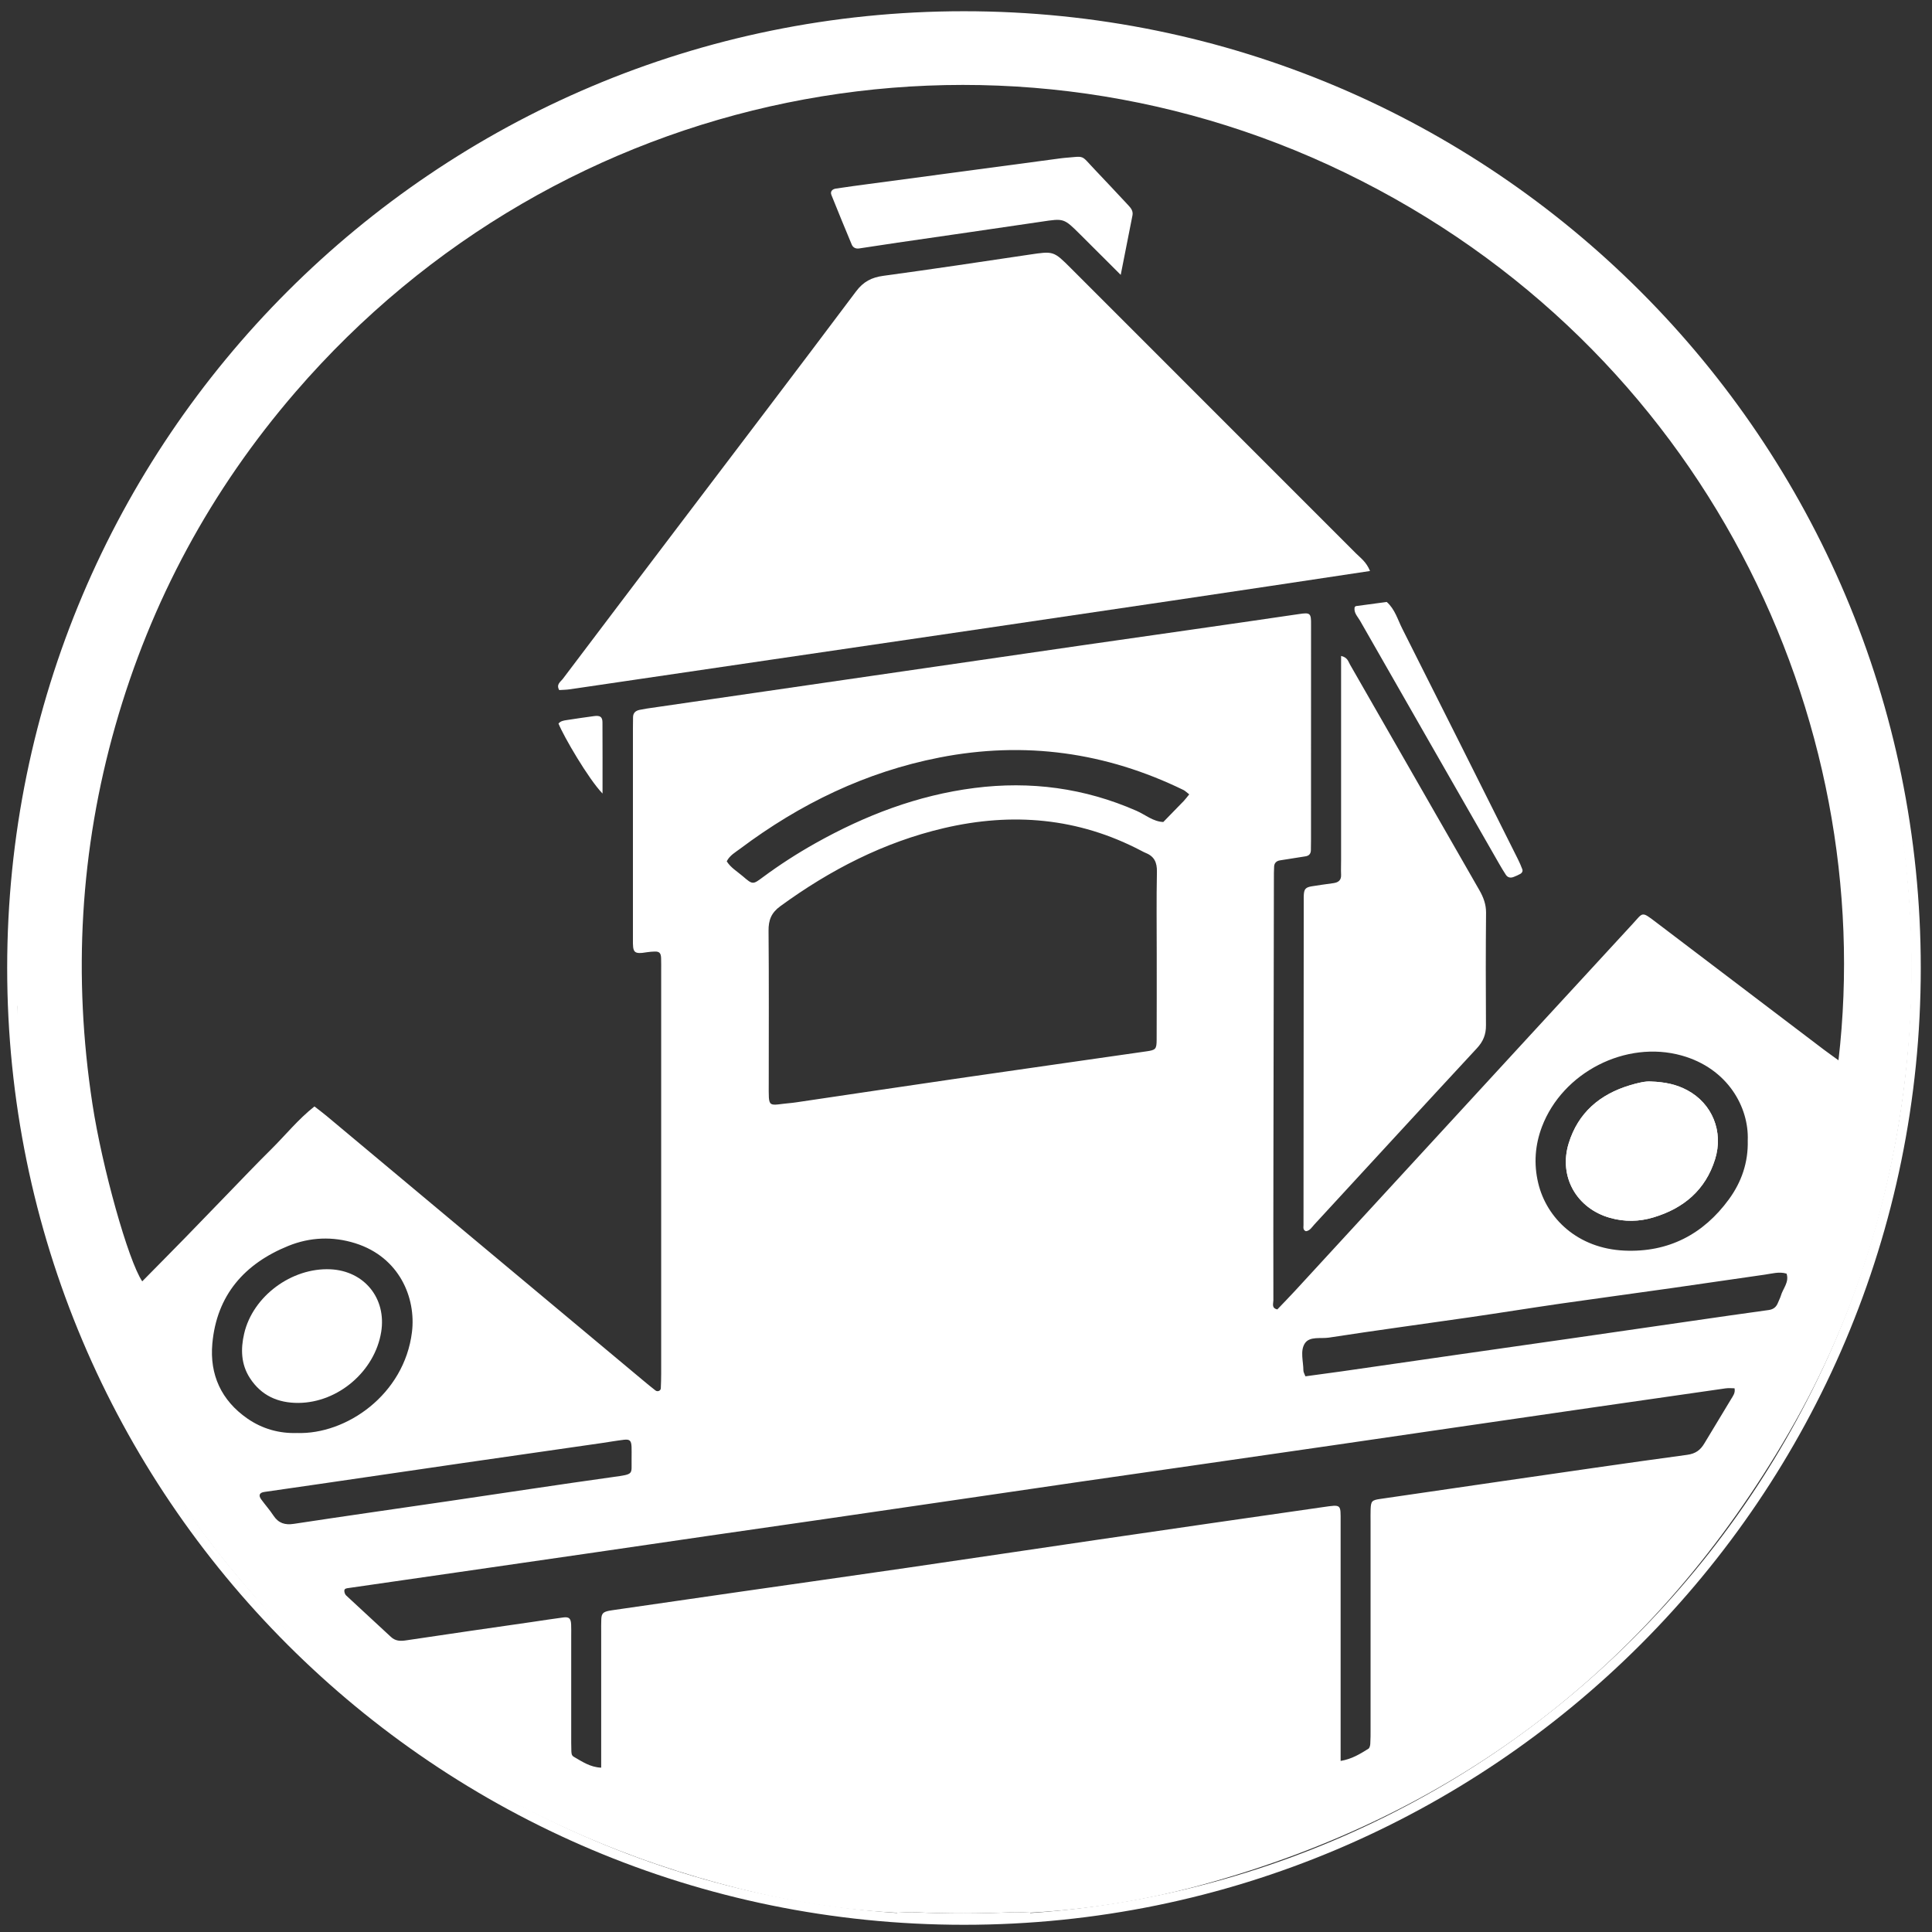 <?xml version="1.0" encoding="UTF-8"?>
<svg width="121px" height="121px" viewBox="0 0 121 121" version="1.1" xmlns="http://www.w3.org/2000/svg" xmlns:xlink="http://www.w3.org/1999/xlink">
    <rect x="0" y="0" width="121" height="121" fill="#333333" stroke="none"/>
    <title>Group 29 Copy</title>
    <g id="Morehouse-Design-R3" stroke="none" stroke-width="1" fill="none" fill-rule="evenodd">
        <g id="MOREHOUSE-Additional-Modules-R3" transform="translate(-215, -9658)">
            <g id="Group-29-Copy" transform="translate(215, 9659)">
                <path d="M39.556,90.435 C39.556,89.997 39.563,89.804 39.554,89.613 C39.537,89.223 39.44,89.128 39.068,89.173 C38.609,89.228 38.154,89.309 37.697,89.376 C34.802,89.792 31.907,90.206 29.012,90.626 C26.003,91.062 22.995,91.505 19.988,91.944 C18.844,92.111 17.701,92.272 16.559,92.439 C16.248,92.483 16.174,92.65 16.36,92.906 C16.61,93.249 16.894,93.567 17.126,93.92 C17.441,94.396 17.84,94.523 18.402,94.438 C21.597,93.952 24.8,93.498 27.997,93.029 C31.463,92.522 34.923,91.988 38.393,91.505 C39.719,91.32 39.544,91.354 39.556,90.435 L39.556,90.435 Z M18.598,88.748 C21.69,88.856 25.321,86.342 25.801,82.428 C26.064,80.288 25.021,77.739 22.256,76.866 C20.847,76.422 19.424,76.478 18.063,77.028 C15.308,78.143 13.571,80.118 13.298,83.152 C13.125,85.094 13.857,86.704 15.487,87.838 C16.434,88.497 17.502,88.784 18.598,88.748 L18.598,88.748 Z M109.46,70.433 C109.545,68.346 108.204,65.913 105.323,65.107 C101.822,64.128 97.864,66.161 96.571,69.567 C96.136,70.716 96.053,71.893 96.334,73.082 C96.86,75.311 98.815,77.196 101.743,77.325 C104.48,77.446 106.674,76.314 108.285,74.105 C109.076,73.021 109.495,71.794 109.46,70.433 L109.46,70.433 Z M81.757,85.198 C82.52,85.094 83.277,84.994 84.034,84.887 C86.47,84.538 88.907,84.184 91.345,83.833 C93.706,83.494 96.067,83.159 98.428,82.82 C100.903,82.463 103.379,82.103 105.854,81.746 C107.491,81.511 109.127,81.27 110.767,81.047 C111.075,81.005 111.252,80.854 111.358,80.578 C111.412,80.434 111.491,80.299 111.533,80.153 C111.665,79.694 112.069,79.304 111.892,78.767 C111.431,78.626 110.98,78.767 110.53,78.83 C108.587,79.104 106.648,79.396 104.705,79.671 C102.381,80.002 100.055,80.313 97.733,80.646 C95.83,80.922 93.931,81.228 92.029,81.504 C89.097,81.929 86.159,82.321 83.231,82.774 C82.718,82.853 82.021,82.675 81.72,83.137 C81.416,83.605 81.629,84.262 81.631,84.834 C81.631,84.94 81.701,85.045 81.757,85.198 L81.757,85.198 Z M74.481,48.75 C74.305,48.615 74.224,48.529 74.126,48.48 C69.258,46.106 64.162,45.402 58.846,46.442 C54.231,47.343 50.105,49.342 46.358,52.153 C46.056,52.379 45.706,52.569 45.515,52.943 C45.764,53.344 46.172,53.579 46.518,53.876 C47.138,54.41 47.15,54.407 47.768,53.946 C48.821,53.165 49.92,52.457 51.062,51.815 C54.175,50.068 57.458,48.808 61.026,48.351 C64.545,47.902 67.925,48.353 71.18,49.781 C71.733,50.024 72.213,50.454 72.856,50.482 C73.283,50.043 73.713,49.606 74.138,49.165 C74.244,49.054 74.333,48.931 74.481,48.75 L74.481,48.75 Z M72.445,58.795 C72.445,57.063 72.422,55.329 72.457,53.597 C72.468,53.021 72.297,52.638 71.763,52.423 C71.656,52.381 71.556,52.323 71.452,52.27 C67.521,50.213 63.393,49.864 59.115,50.865 C55.347,51.747 51.985,53.484 48.872,55.754 C48.304,56.167 48.127,56.625 48.134,57.3 C48.162,60.457 48.146,63.615 48.146,66.774 C48.148,68.53 48.03,68.204 49.646,68.068 C49.724,68.061 49.799,68.047 49.877,68.037 C53.3,67.531 56.726,67.018 60.151,66.519 C64.036,65.955 67.921,65.404 71.805,64.845 C72.38,64.762 72.438,64.711 72.44,64.111 C72.45,62.338 72.443,60.567 72.445,58.795 L72.445,58.795 Z M83.962,109.286 C84.673,109.168 85.188,108.843 85.701,108.524 C85.776,108.476 85.813,108.325 85.82,108.218 C85.84,107.91 85.838,107.601 85.838,107.294 L85.838,94.335 C85.838,94.066 85.831,93.795 85.841,93.525 C85.861,93.015 85.919,92.952 86.444,92.877 C89.035,92.497 91.628,92.119 94.221,91.744 C98.035,91.194 101.847,90.632 105.666,90.115 C106.198,90.043 106.497,89.815 106.746,89.395 C107.298,88.467 107.869,87.55 108.419,86.623 C108.533,86.431 108.693,86.242 108.633,85.948 C108.452,85.948 108.26,85.925 108.076,85.952 C105.292,86.349 102.507,86.749 99.725,87.153 C96.712,87.589 93.699,88.028 90.688,88.467 C88.285,88.817 85.884,89.17 83.482,89.518 C80.584,89.939 77.685,90.356 74.787,90.774 C72.422,91.115 70.058,91.45 67.693,91.794 C64.758,92.221 61.822,92.654 58.887,93.082 C56.447,93.439 54.007,93.797 51.566,94.15 C49.204,94.493 46.837,94.83 44.473,95.173 C42.072,95.522 39.67,95.875 37.267,96.225 C34.37,96.646 31.472,97.066 28.573,97.484 C26.323,97.809 24.072,98.133 21.824,98.458 C21.715,98.473 21.567,98.484 21.565,98.628 C21.564,98.728 21.609,98.858 21.68,98.923 C22.609,99.793 23.551,100.647 24.48,101.516 C24.766,101.783 25.07,101.79 25.439,101.734 C28.067,101.337 30.7,100.963 33.332,100.582 C33.98,100.487 34.627,100.385 35.277,100.3 C35.64,100.253 35.753,100.36 35.77,100.745 C35.781,100.975 35.775,101.207 35.775,101.439 L35.775,107.686 C35.775,107.995 35.772,108.304 35.783,108.611 C35.786,108.762 35.781,108.94 35.932,109.024 C36.452,109.323 36.954,109.678 37.652,109.708 L37.652,108.506 L37.652,101.217 C37.652,100.947 37.646,100.676 37.659,100.408 C37.674,100.056 37.773,99.958 38.142,99.881 C38.217,99.865 38.293,99.854 38.37,99.844 C41.077,99.452 43.784,99.058 46.493,98.67 C49.926,98.177 53.358,97.693 56.791,97.193 C60.756,96.617 64.719,96.021 68.684,95.441 C73.411,94.751 78.138,94.064 82.869,93.388 C84.025,93.223 83.962,93.203 83.962,94.312 L83.962,108.081 L83.962,109.286 Z M115.143,65.405 C117.625,44.047 106.792,20.753 84.25,9.822 C62.08,-0.931 35.124,4.297 18.505,23.554 C13.214,29.685 9.446,36.653 7.227,44.443 C5.009,52.232 4.566,60.14 5.789,68.142 C6.395,72.104 8.03,77.952 8.908,79.25 C9.806,78.338 10.699,77.439 11.584,76.532 C12.471,75.622 13.353,74.704 14.238,73.792 C15.152,72.85 16.053,71.9 16.986,70.978 C17.883,70.09 18.678,69.094 19.695,68.295 C19.974,68.515 20.22,68.696 20.454,68.891 C23.443,71.387 26.43,73.887 29.416,76.383 C33.056,79.424 36.696,82.463 40.334,85.502 C40.571,85.699 40.808,85.895 41.051,86.083 C41.183,86.185 41.379,86.106 41.386,85.95 C41.4,85.643 41.409,85.333 41.409,85.026 L41.409,59.81 C41.409,59.541 41.414,59.271 41.404,59 C41.392,58.682 41.288,58.584 40.995,58.595 C40.842,58.602 40.685,58.61 40.534,58.635 C39.665,58.779 39.631,58.658 39.64,57.808 L39.64,57.577 L39.64,44.622 C39.64,44.392 39.647,44.16 39.647,43.928 C39.647,43.65 39.804,43.512 40.058,43.459 C40.209,43.427 40.36,43.399 40.513,43.376 C44.209,42.839 47.907,42.301 51.605,41.764 C56.903,40.994 62.203,40.221 67.502,39.455 C72.115,38.79 76.731,38.14 81.343,37.46 C82.056,37.354 82.121,37.388 82.11,38.136 C82.108,38.252 82.11,38.368 82.11,38.484 C82.11,42.84 82.11,47.197 82.108,51.554 C82.108,51.786 82.101,52.016 82.1,52.248 C82.096,52.472 81.98,52.599 81.761,52.632 C81.228,52.717 80.696,52.797 80.164,52.884 C79.951,52.919 79.812,53.043 79.798,53.261 C79.781,53.53 79.784,53.801 79.783,54.069 C79.772,60.046 79.763,66.022 79.753,71.998 C79.749,74.812 79.744,77.627 79.751,80.441 C79.751,80.636 79.617,80.926 79.999,81.008 C80.359,80.629 80.738,80.244 81.102,79.849 C83.818,76.899 86.53,73.946 89.244,70.997 C93.576,66.287 97.905,61.576 102.244,56.871 C102.915,56.144 102.788,56.053 103.707,56.752 C107.205,59.413 110.706,62.068 114.207,64.724 C114.477,64.929 114.755,65.122 115.143,65.405 L115.143,65.405 Z M65.195,0.318 C71.702,0.852 77.95,2.415 83.937,5.015 C101.055,12.444 113.761,27.584 118.126,45.776 C118.964,49.267 119.449,52.812 119.649,56.402 C119.802,59.106 119.76,61.802 119.531,64.49 C118.799,73.098 116.389,81.217 112.055,88.699 C103.674,103.174 91.384,112.645 75.238,117.058 C71.74,118.015 68.164,118.589 64.534,118.79 C64.153,118.779 63.772,118.744 63.393,118.762 C61.365,118.855 59.34,118.86 57.313,118.763 C56.933,118.746 56.552,118.783 56.171,118.795 C52.852,118.621 49.58,118.112 46.363,117.302 C32.046,113.702 20.527,105.917 11.919,93.934 C5.307,84.729 1.708,74.408 1.023,63.086 C1.154,62.394 1.177,61.725 0.654,61.158 L0.654,56.762 C1.091,56.297 1.04,55.696 1.075,55.134 C1.283,51.856 1.806,48.627 2.59,45.444 C7.292,26.34 21.142,10.765 39.556,3.861 C44.705,1.93 50.026,0.755 55.509,0.313 C56.376,0.399 57.241,0.305 58.105,0.255 C58.242,0.246 58.37,0.133 58.504,0.07 L61.975,0.07 C62.108,0.132 62.24,0.237 62.379,0.246 C63.317,0.307 64.253,0.392 65.195,0.318 L65.195,0.318 Z" id="Fill-5" fill="#FFFFFF"></path>
                <path d="M56.189,119.007 C56.221,118.933 56.216,118.861 56.172,118.795 C56.551,118.782 56.934,118.745 57.314,118.765 C59.339,118.861 61.366,118.856 63.392,118.761 C63.771,118.744 64.153,118.779 64.534,118.789 C64.485,118.86 64.481,118.932 64.52,119.007 L56.189,119.007 Z" id="Fill-7" fill="#FFFFFF"></path>
                <path d="M1.023,63.086 C0.9,63.059 0.777,63.035 0.654,63.01 L0.654,61.159 C1.178,61.724 1.155,62.394 1.023,63.086" id="Fill-9" fill="#FFFFFF"></path>
                <path d="M103.382,66.734 C103.057,66.708 102.565,66.824 102.091,66.966 C100.204,67.532 98.839,68.683 98.247,70.604 C97.604,72.69 98.737,74.682 100.836,75.274 C101.755,75.534 102.667,75.514 103.564,75.242 C105.448,74.675 106.814,73.526 107.413,71.606 C107.956,69.87 107.234,68.113 105.667,67.277 C105.016,66.929 104.308,66.764 103.382,66.734" id="Fill-11" fill="#FFFFFF"></path>
                <path d="M85.804,34.761 C69.014,37.301 52.351,39.71 35.698,42.169 C35.473,42.203 35.241,42.204 35.023,42.218 C34.816,41.857 35.116,41.697 35.255,41.51 C37.623,38.371 40,35.237 42.375,32.103 C46.126,27.156 49.887,22.22 53.611,17.254 C54.071,16.639 54.588,16.374 55.324,16.274 C58.377,15.859 61.425,15.402 64.473,14.947 C65.983,14.723 65.982,14.71 67.083,15.813 C73.028,21.758 78.972,27.701 84.914,33.649 C85.202,33.939 85.565,34.178 85.804,34.761" id="Fill-13" fill="#FFFFFF"></path>
                <path d="M83.992,40.082 C84.399,40.172 84.442,40.432 84.549,40.618 C87.252,45.328 89.949,50.041 92.652,54.751 C92.905,55.194 93.074,55.635 93.071,56.163 C93.049,58.514 93.049,60.864 93.065,63.215 C93.071,63.791 92.891,64.228 92.494,64.655 C89.088,68.327 85.703,72.019 82.307,75.7 C82.16,75.861 82.042,76.077 81.792,76.111 C81.589,76.039 81.638,75.863 81.638,75.724 C81.64,68.942 81.647,62.161 81.652,55.378 C81.652,55.262 81.648,55.146 81.657,55.03 C81.682,54.681 81.773,54.574 82.147,54.51 C82.602,54.433 83.061,54.377 83.518,54.31 C83.82,54.266 84.008,54.129 83.992,53.787 C83.978,53.479 83.992,53.172 83.992,52.862 L83.992,41.302 L83.992,40.082 Z" id="Fill-15" fill="#FFFFFF"></path>
                <path d="M70.19,16.215 C69.224,15.25 68.435,14.465 67.647,13.678 C66.622,12.657 66.626,12.675 65.238,12.882 C62.229,13.33 59.216,13.759 56.205,14.198 C55.406,14.316 54.607,14.44 53.807,14.56 C53.593,14.591 53.423,14.509 53.34,14.309 C52.911,13.277 52.483,12.246 52.07,11.21 C51.98,10.981 52.137,10.843 52.351,10.811 C53.036,10.707 53.723,10.614 54.41,10.523 C58.419,9.987 62.426,9.451 66.434,8.915 C66.51,8.905 66.587,8.896 66.665,8.889 C67.998,8.782 67.661,8.677 68.546,9.602 C69.265,10.354 69.974,11.117 70.684,11.877 C70.846,12.049 70.977,12.232 70.925,12.494 C70.693,13.653 70.466,14.814 70.19,16.215" id="Fill-17" fill="#FFFFFF"></path>
                <path d="M84.84,37.029 C84.867,37.006 84.891,36.966 84.921,36.96 C85.562,36.872 86.207,36.786 86.85,36.7 C87.359,37.147 87.533,37.796 87.821,38.369 C90.247,43.175 92.654,47.992 95.064,52.806 C95.168,53.011 95.259,53.224 95.34,53.438 C95.386,53.556 95.328,53.667 95.224,53.728 C95.091,53.804 94.948,53.863 94.804,53.921 C94.606,54 94.427,53.969 94.305,53.779 C94.16,53.554 94.019,53.324 93.886,53.09 C90.98,48.017 88.073,42.944 85.174,37.867 C85.028,37.612 84.775,37.382 84.84,37.029" id="Fill-19" fill="#FFFFFF"></path>
                <path d="M37.736,48.699 C36.854,47.785 35.306,45.131 34.978,44.316 C35.111,44.154 35.305,44.126 35.493,44.098 C36.06,44.01 36.627,43.927 37.198,43.85 C37.581,43.797 37.729,43.894 37.732,44.235 C37.741,45.723 37.736,47.211 37.736,48.699" id="Fill-21" fill="#FFFFFF"></path>
                <path d="M103.382,66.734 C104.308,66.764 105.016,66.929 105.667,67.277 C107.234,68.113 107.956,69.87 107.413,71.606 C106.814,73.526 105.448,74.675 103.564,75.242 C102.667,75.514 101.755,75.534 100.836,75.274 C98.737,74.682 97.604,72.69 98.247,70.604 C98.839,68.683 100.204,67.532 102.091,66.966 C102.565,66.824 103.057,66.708 103.382,66.734" id="Fill-23" fill="#FFFFFF"></path>
                <path d="M18.69,86.864 C17.409,86.87 16.366,86.408 15.653,85.311 C15.089,84.444 15.069,83.481 15.291,82.525 C15.835,80.177 18.268,78.385 20.693,78.495 C22.82,78.594 24.218,80.322 23.872,82.429 C23.47,84.883 21.176,86.845 18.69,86.864" id="Fill-25" fill="#FFFFFF"></path>
                <path d="M120,59.626 C120,92.557 93.303,119.252 60.374,119.252 C27.443,119.252 0.746,92.557 0.746,59.626 C0.746,26.695 27.443,0 60.374,0 C93.303,0 120,26.695 120,59.626 Z" id="Stroke-27" stroke="#FFFFFF" stroke-width="0.593"></path>
            </g>
        </g>
    </g>
</svg>